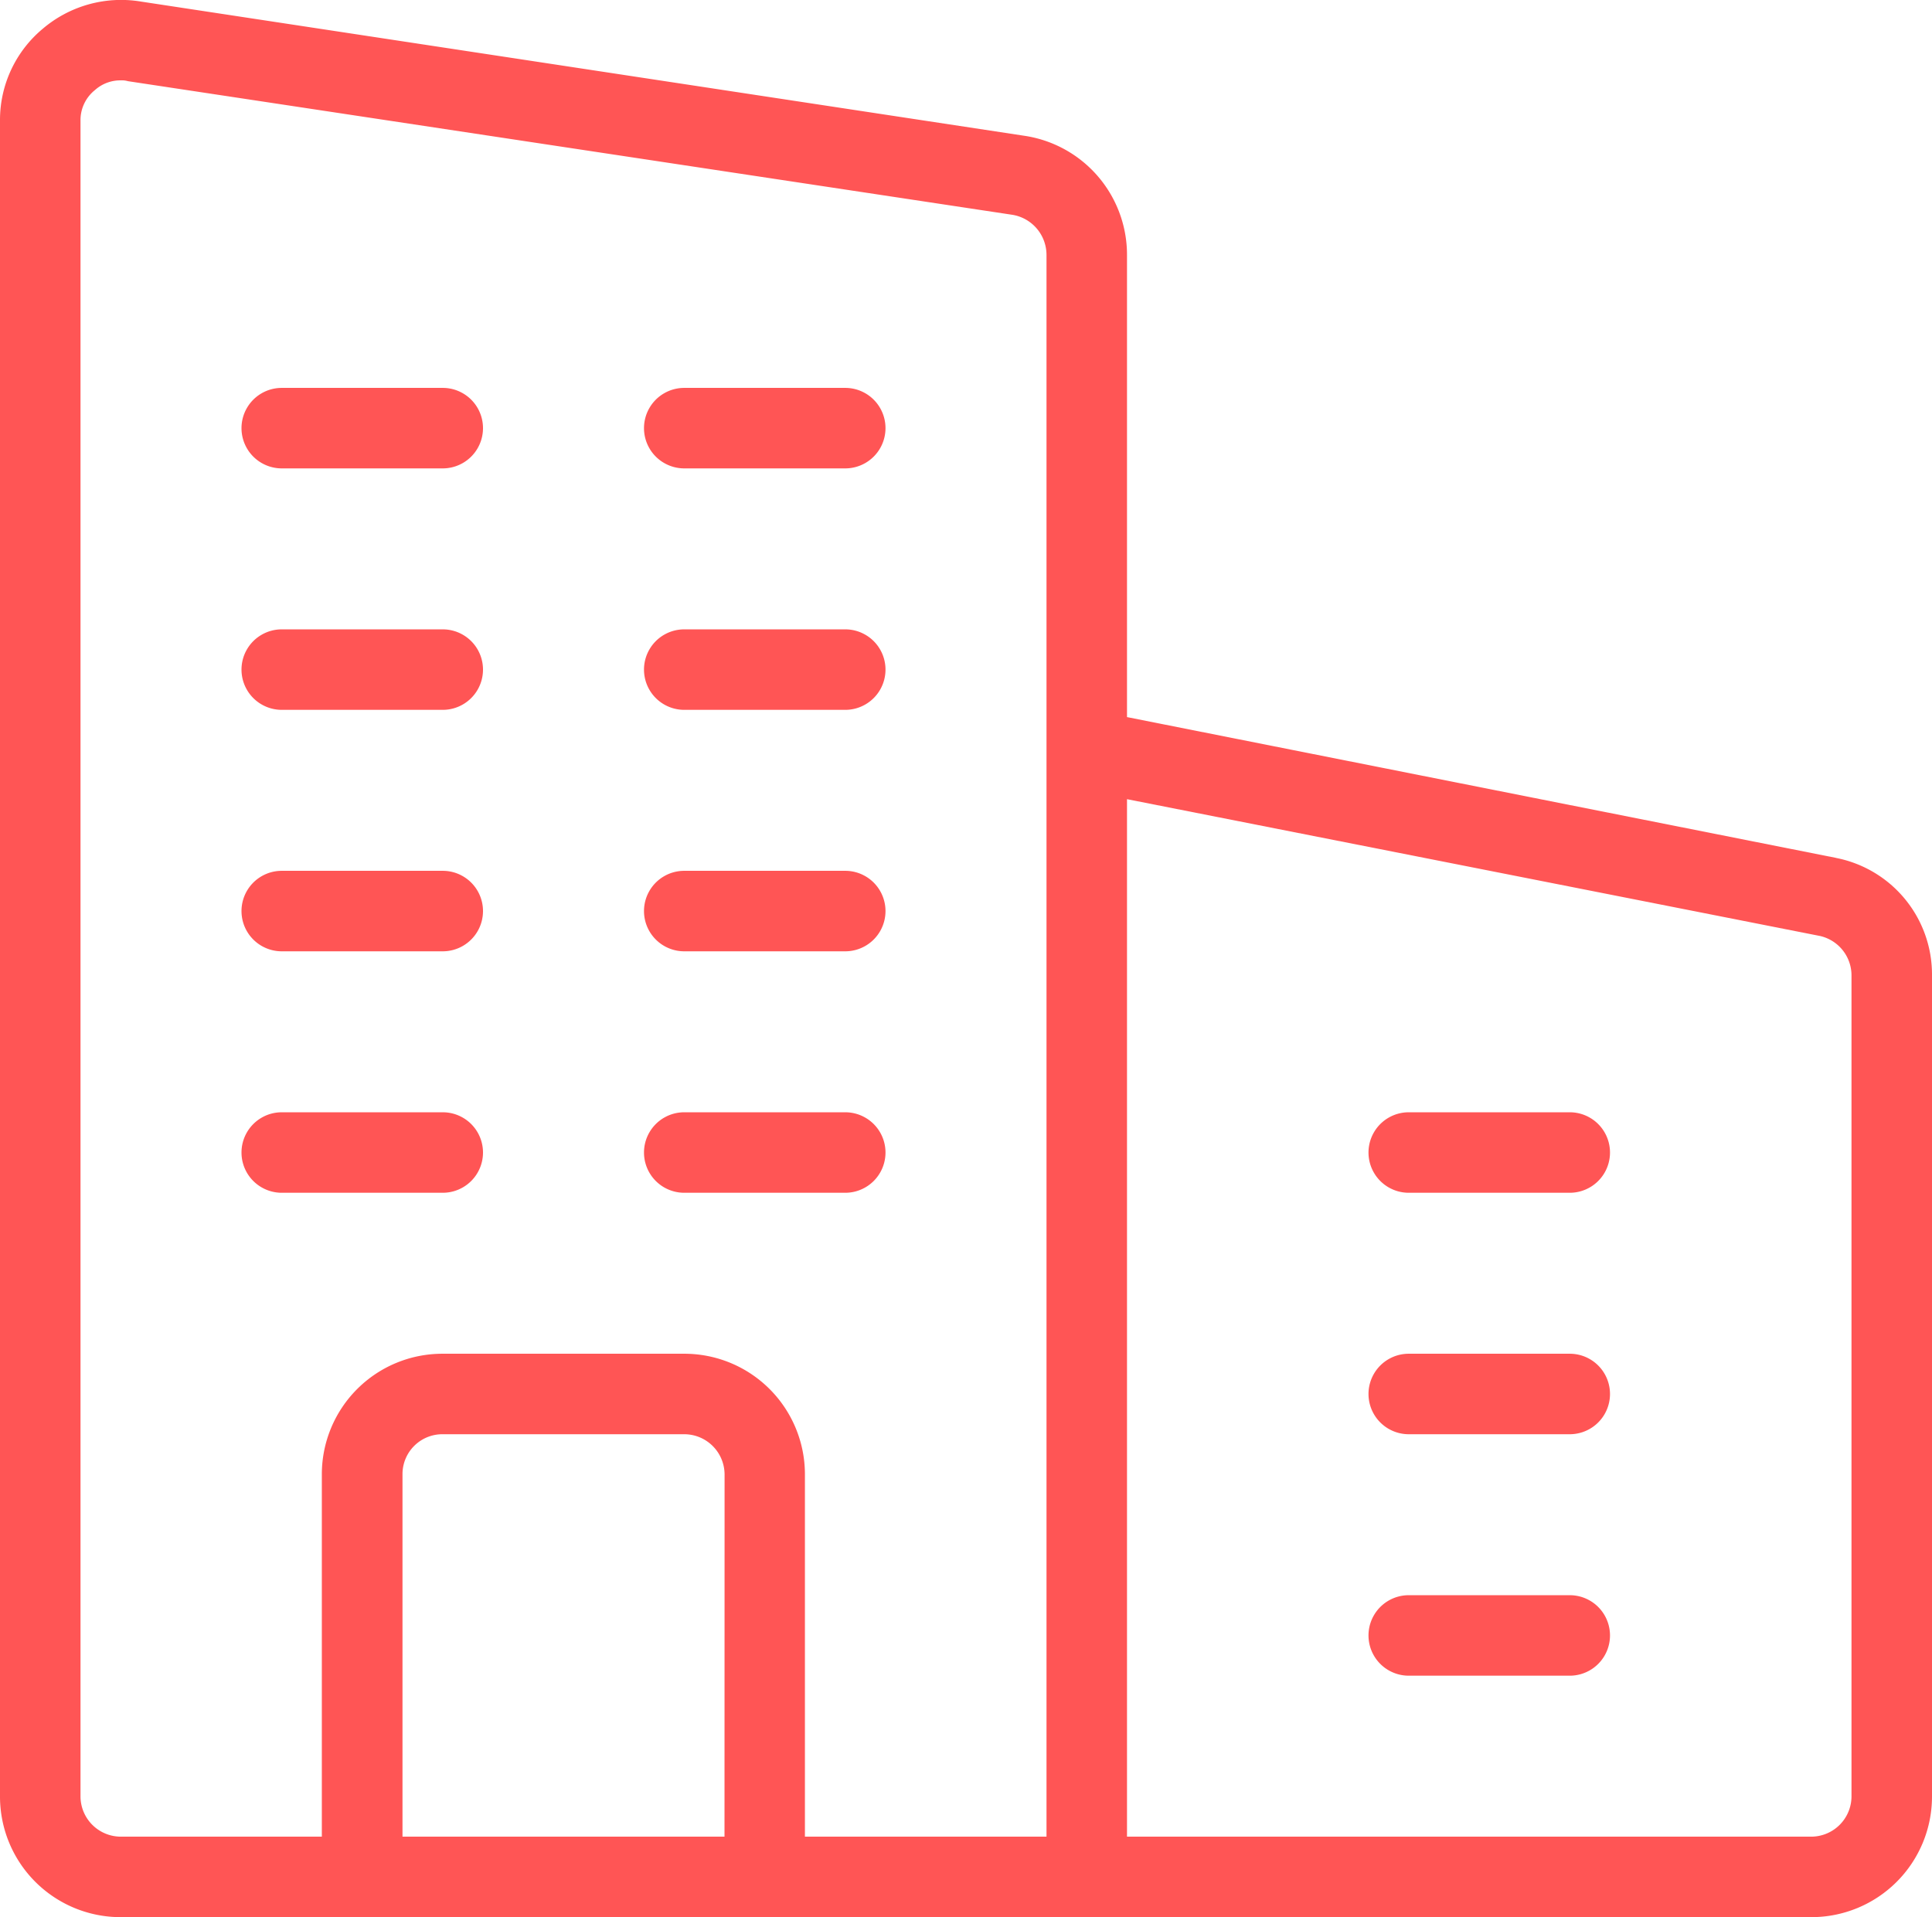 <svg xmlns="http://www.w3.org/2000/svg" width="47.184" height="46.829" viewBox="0 0 47.184 46.829">
  <g id="Grupo_754" data-name="Grupo 754" transform="translate(44 -46.001)">
    <g id="Grupo_749" data-name="Grupo 749">
      <g id="Grupo_750" data-name="Grupo 750" transform="translate(-44 46)">
        <path id="Caminho_1018" data-name="Caminho 1018" d="M44.845,20.957,27.524,17.517v2.005l16.927,3.342a.988.988,0,0,1,.767.963V43.881a.986.986,0,0,1-.983.983H27.524V6.232a2.938,2.938,0,0,0-2.477-2.91L3.44.039a2.952,2.952,0,0,0-2.4.668A2.9,2.9,0,0,0,0,2.949V43.881A2.945,2.945,0,0,0,2.949,46.83H26.541a1,1,0,0,0,.386-.076.973.973,0,0,0,.167-.09.973.973,0,0,1-.167.09,1,1,0,0,1-.386.076H44.235a2.945,2.945,0,0,0,2.949-2.949V23.828a2.9,2.9,0,0,0-2.34-2.87M17.694,44.864H9.83V36.017a.974.974,0,0,1,.983-.983h5.9a.986.986,0,0,1,.983.983Zm7.864-26.541V44.864h-5.9V36.017a2.945,2.945,0,0,0-2.949-2.949h-5.9a2.945,2.945,0,0,0-2.949,2.949v8.847H2.949a.986.986,0,0,1-.983-.983V2.949A.94.94,0,0,1,2.32,2.2a.927.927,0,0,1,.629-.236.545.545,0,0,1,.177.02L24.732,5.249a.994.994,0,0,1,.826.983Z" transform="translate(0 0)" fill="#f55"/>
        <path id="Caminho_1019" data-name="Caminho 1019" d="M363.649,296.782h3.932a.983.983,0,0,0,0-1.966h-3.932a.983.983,0,1,0,0,1.966" transform="translate(-329.244 -267.646)" fill="#f55"/>
        <path id="Caminho_1020" data-name="Caminho 1020" d="M363.649,360.782h3.932a.983.983,0,0,0,0-1.966h-3.932a.983.983,0,1,0,0,1.966" transform="translate(-329.244 -325.748)" fill="#f55"/>
        <path id="Caminho_1021" data-name="Caminho 1021" d="M363.649,424.782h3.932a.983.983,0,0,0,0-1.966h-3.932a.983.983,0,1,0,0,1.966" transform="translate(-329.244 -383.85)" fill="#f55"/>
        <path id="Caminho_1022" data-name="Caminho 1022" d="M175.582,102.816H171.65a.983.983,0,0,0,0,1.966h3.932a.983.983,0,1,0,0-1.966" transform="translate(-154.939 -93.34)" fill="#f55"/>
        <path id="Caminho_1023" data-name="Caminho 1023" d="M175.582,166.816H171.65a.983.983,0,0,0,0,1.966h3.932a.983.983,0,1,0,0-1.966" transform="translate(-154.939 -151.442)" fill="#f55"/>
        <path id="Caminho_1024" data-name="Caminho 1024" d="M175.582,230.816H171.65a.983.983,0,0,0,0,1.966h3.932a.983.983,0,1,0,0-1.966" transform="translate(-154.939 -209.544)" fill="#f55"/>
        <path id="Caminho_1025" data-name="Caminho 1025" d="M175.582,294.816H171.65a.983.983,0,0,0,0,1.966h3.932a.983.983,0,1,0,0-1.966" transform="translate(-154.939 -267.646)" fill="#f55"/>
        <path id="Caminho_1026" data-name="Caminho 1026" d="M68.915,294.816H64.983a.983.983,0,0,0,0,1.966h3.932a.983.983,0,1,0,0-1.966" transform="translate(-58.102 -267.646)" fill="#f55"/>
        <path id="Caminho_1027" data-name="Caminho 1027" d="M68.915,102.816H64.983a.983.983,0,0,0,0,1.966h3.932a.983.983,0,1,0,0-1.966" transform="translate(-58.102 -93.34)" fill="#f55"/>
        <path id="Caminho_1028" data-name="Caminho 1028" d="M68.915,166.816H64.983a.983.983,0,0,0,0,1.966h3.932a.983.983,0,1,0,0-1.966" transform="translate(-58.102 -151.442)" fill="#f55"/>
        <path id="Caminho_1029" data-name="Caminho 1029" d="M68.915,230.816H64.983a.983.983,0,0,0,0,1.966h3.932a.983.983,0,1,0,0-1.966" transform="translate(-58.102 -209.544)" fill="#f55"/>
      </g>
    </g>
  </g>
</svg>
